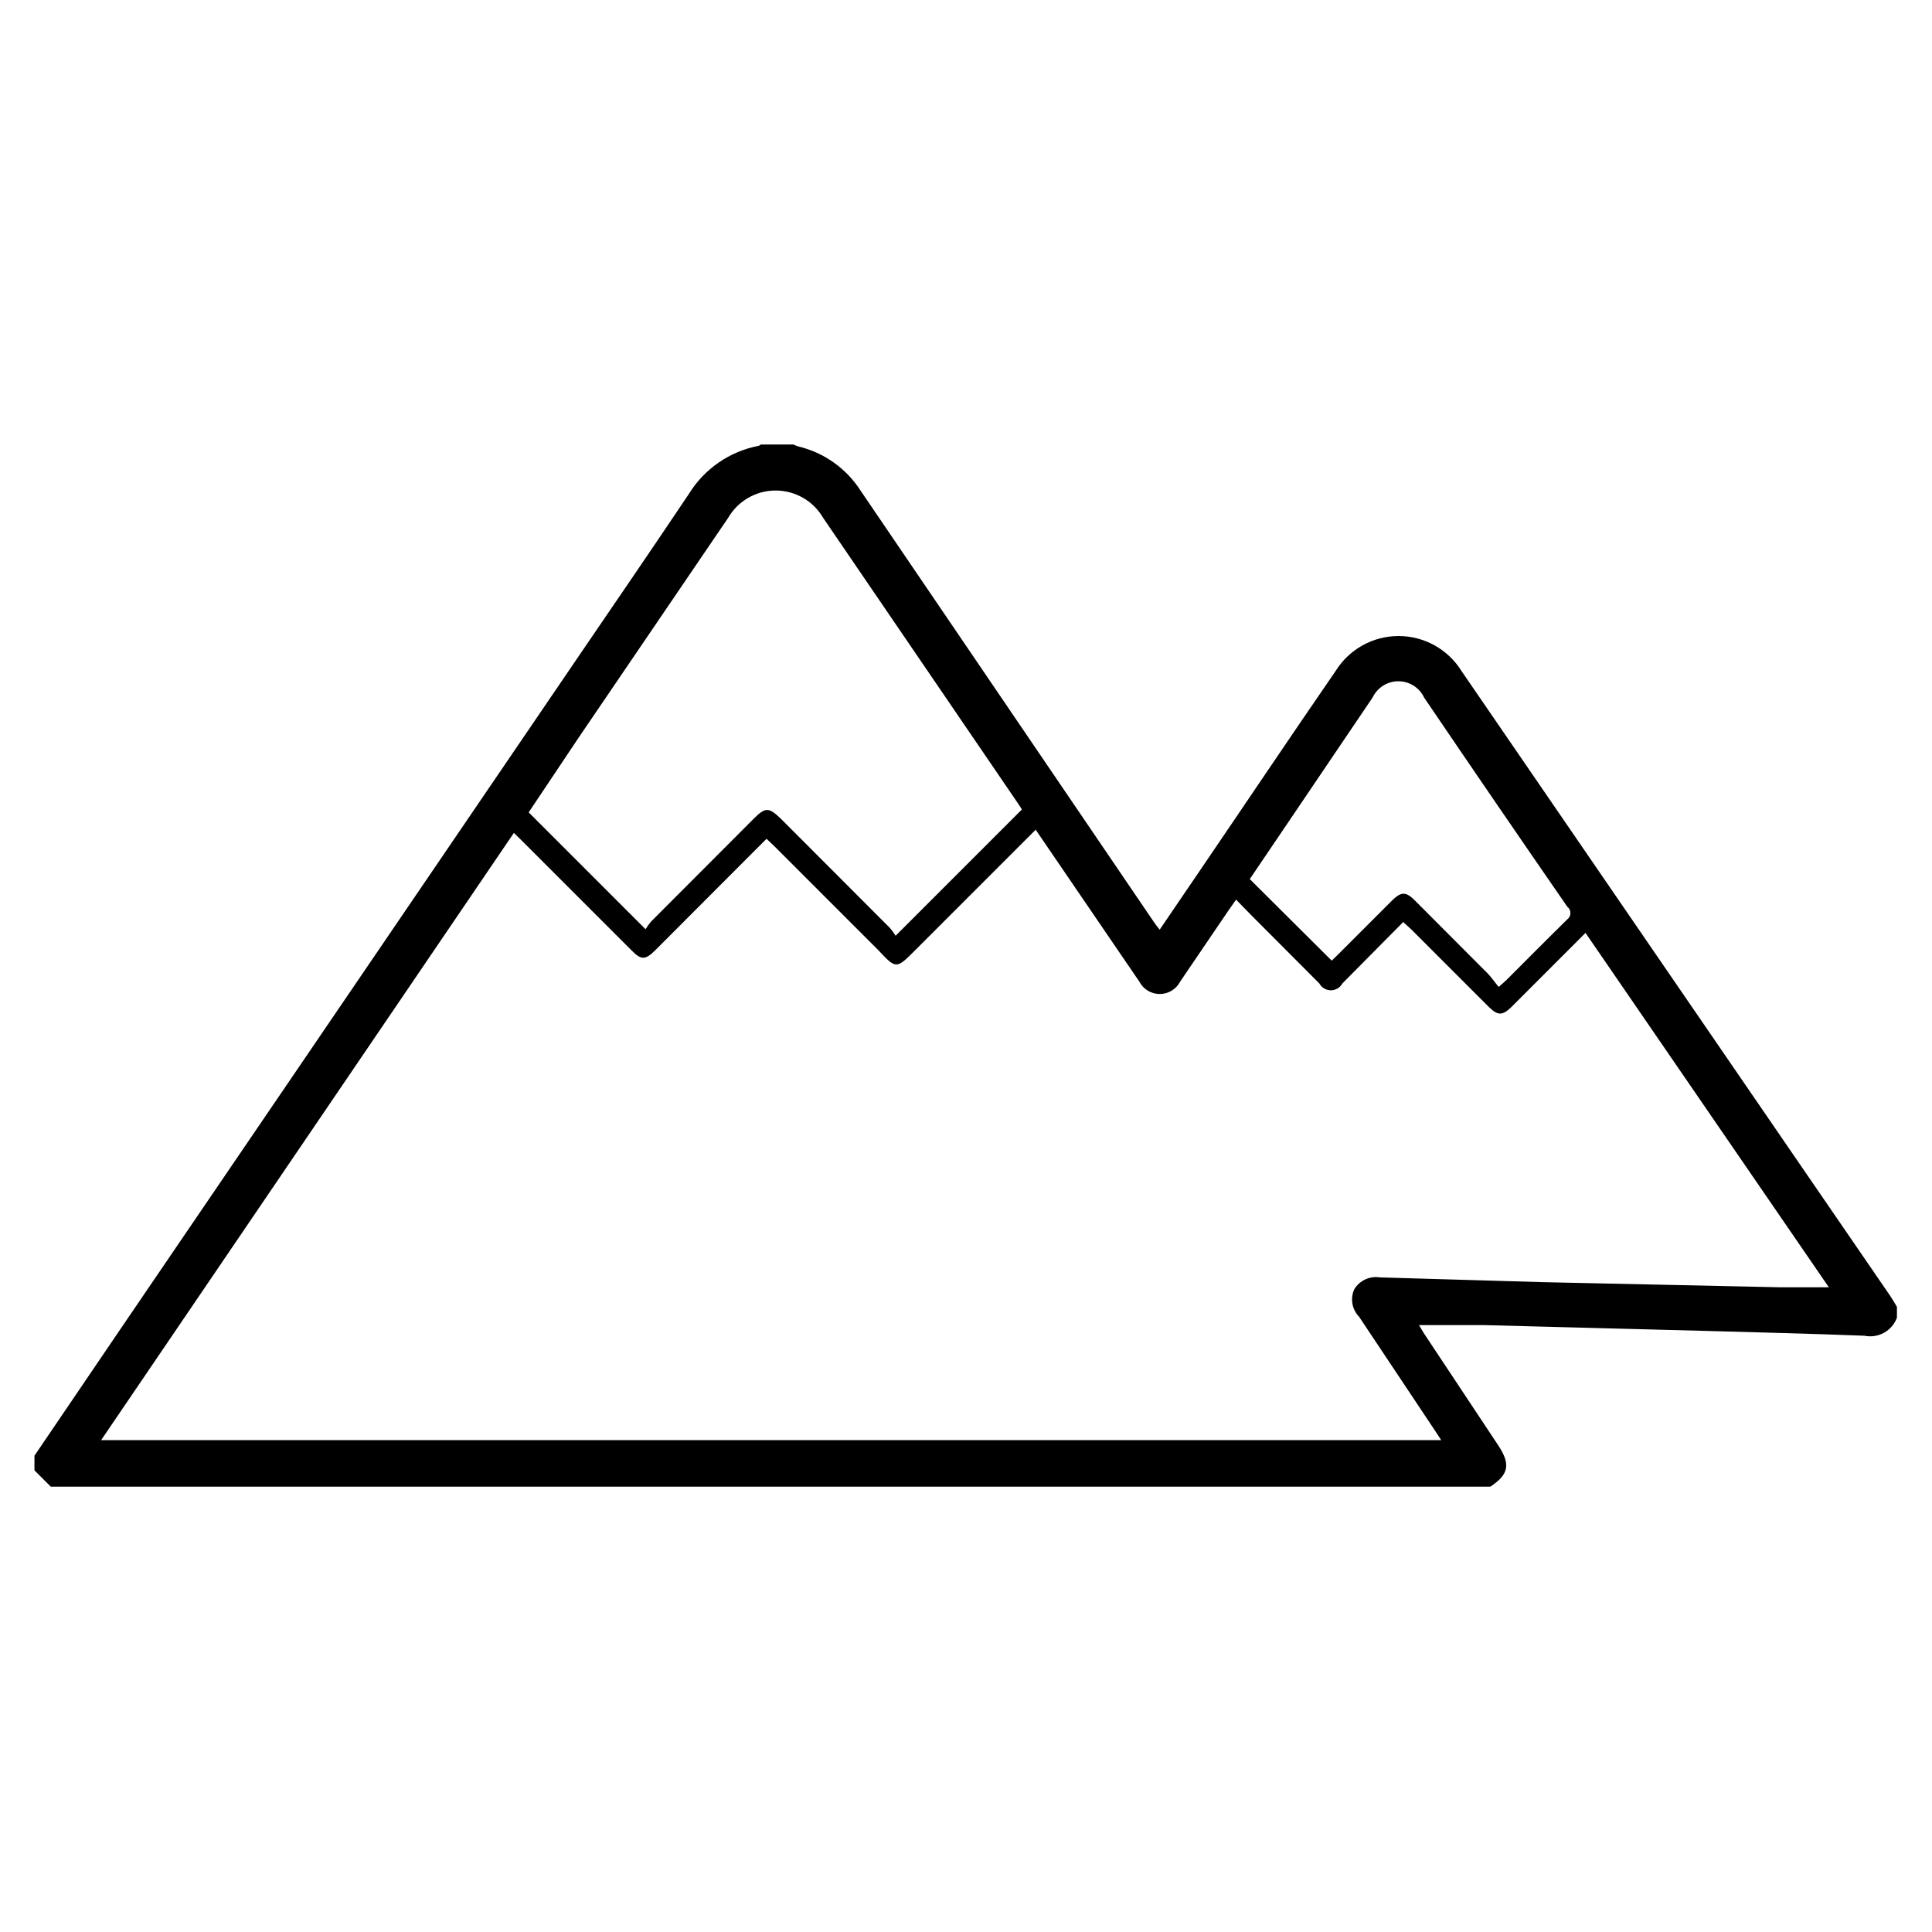 <?xml version="1.0" encoding="UTF-8"?>
<!-- Uploaded to: ICON Repo, www.iconrepo.com, Generator: ICON Repo Mixer Tools -->
<svg fill="#000000" width="800px" height="800px" version="1.1" viewBox="144 144 512 512" xmlns="http://www.w3.org/2000/svg">
 <path d="m153.13 529.78 23.125-34.059 120.91-177.54c9.824-14.41 19.699-28.816 29.422-43.328 4.098-6.629 10.785-11.234 18.438-12.695 0.223-0.082 0.426-0.199 0.605-0.352h8.668c0.402 0.203 0.824 0.371 1.258 0.504 6.82 1.629 12.742 5.836 16.523 11.738l77.789 114.41c0.402 0.605 0.855 1.16 1.461 1.914l10.832-15.922c11.941-17.531 23.832-35.266 35.77-52.598v0.004c3.586-5.781 9.902-9.301 16.703-9.301s13.117 3.519 16.699 9.301l90.688 132.2 22.824 33.25c0.656 0.957 1.258 2.016 1.863 3.023v2.871c-1.293 3.508-4.957 5.539-8.617 4.785-14.359-0.555-28.766-0.906-43.176-1.309l-57.785-1.512h-17.078c0.402 0.656 0.805 1.41 1.258 2.117l19.75 29.773c3.324 5.039 2.769 7.707-2.117 10.934h-381.48l-4.332-4.332zm265.3-165.86-31.891 31.891c-5.039 5.039-5.039 5.039-9.773 0l-27.711-27.711-1.914-1.812-29.371 29.422c-2.769 2.769-3.828 2.82-6.551 0l-29.07-29.07-1.965-1.914-109.38 160.92h355.13l-1.613-2.469c-6.719-10.078-13.434-20.152-20.152-30.23l0.004 0.004c-1.891-1.941-2.391-4.848-1.262-7.309 1.414-2.309 4.078-3.539 6.754-3.121l42.977 1.258 62.922 1.359h13.098l-64.484-93.91-19.598 19.602c-2.418 2.367-3.629 2.367-6.047 0l-20.555-20.555-2.117-1.918-16.121 16.273c-0.613 1.113-1.781 1.805-3.051 1.805s-2.438-0.691-3.047-1.805l-18.086-18.137-3.981-4.082-2.117 3.023-12.695 18.691c-1.047 2.027-3.137 3.297-5.414 3.297-2.281 0-4.371-1.27-5.418-3.297-4.535-6.602-9.02-13.25-13.551-19.852l-13.957-20.453m-103.38 26.5c0.445-0.746 0.949-1.453 1.512-2.113l27.156-27.207c3.125-3.125 4.031-3.125 7.254 0l28.871 28.918c0.562 0.645 1.066 1.336 1.512 2.066l33.453-33.453h-0.004c-0.184-0.348-0.383-0.684-0.602-1.008-17.367-25.426-34.715-50.852-52.043-76.277-2.606-4.492-7.406-7.254-12.598-7.254s-9.988 2.762-12.594 7.254l-39.652 58.293-13.199 19.746 31.086 31.086m226.06 15.113 1.914-1.715c5.391-5.391 10.73-10.781 16.172-16.121v0.004c0.531-0.402 0.84-1.027 0.84-1.688 0-0.664-0.309-1.289-0.84-1.688-12.695-18.371-25.34-36.844-37.938-55.418l0.004-0.004c-1.254-2.633-3.91-4.312-6.828-4.312-2.918 0-5.574 1.68-6.828 4.312l-23.578 34.863-8.969 13.25 21.715 21.613 1.562-1.512 14.258-14.258c2.621-2.621 3.828-2.621 6.398 0l18.992 19.043c1.059 1.059 1.914 2.316 2.922 3.578"/>
</svg>